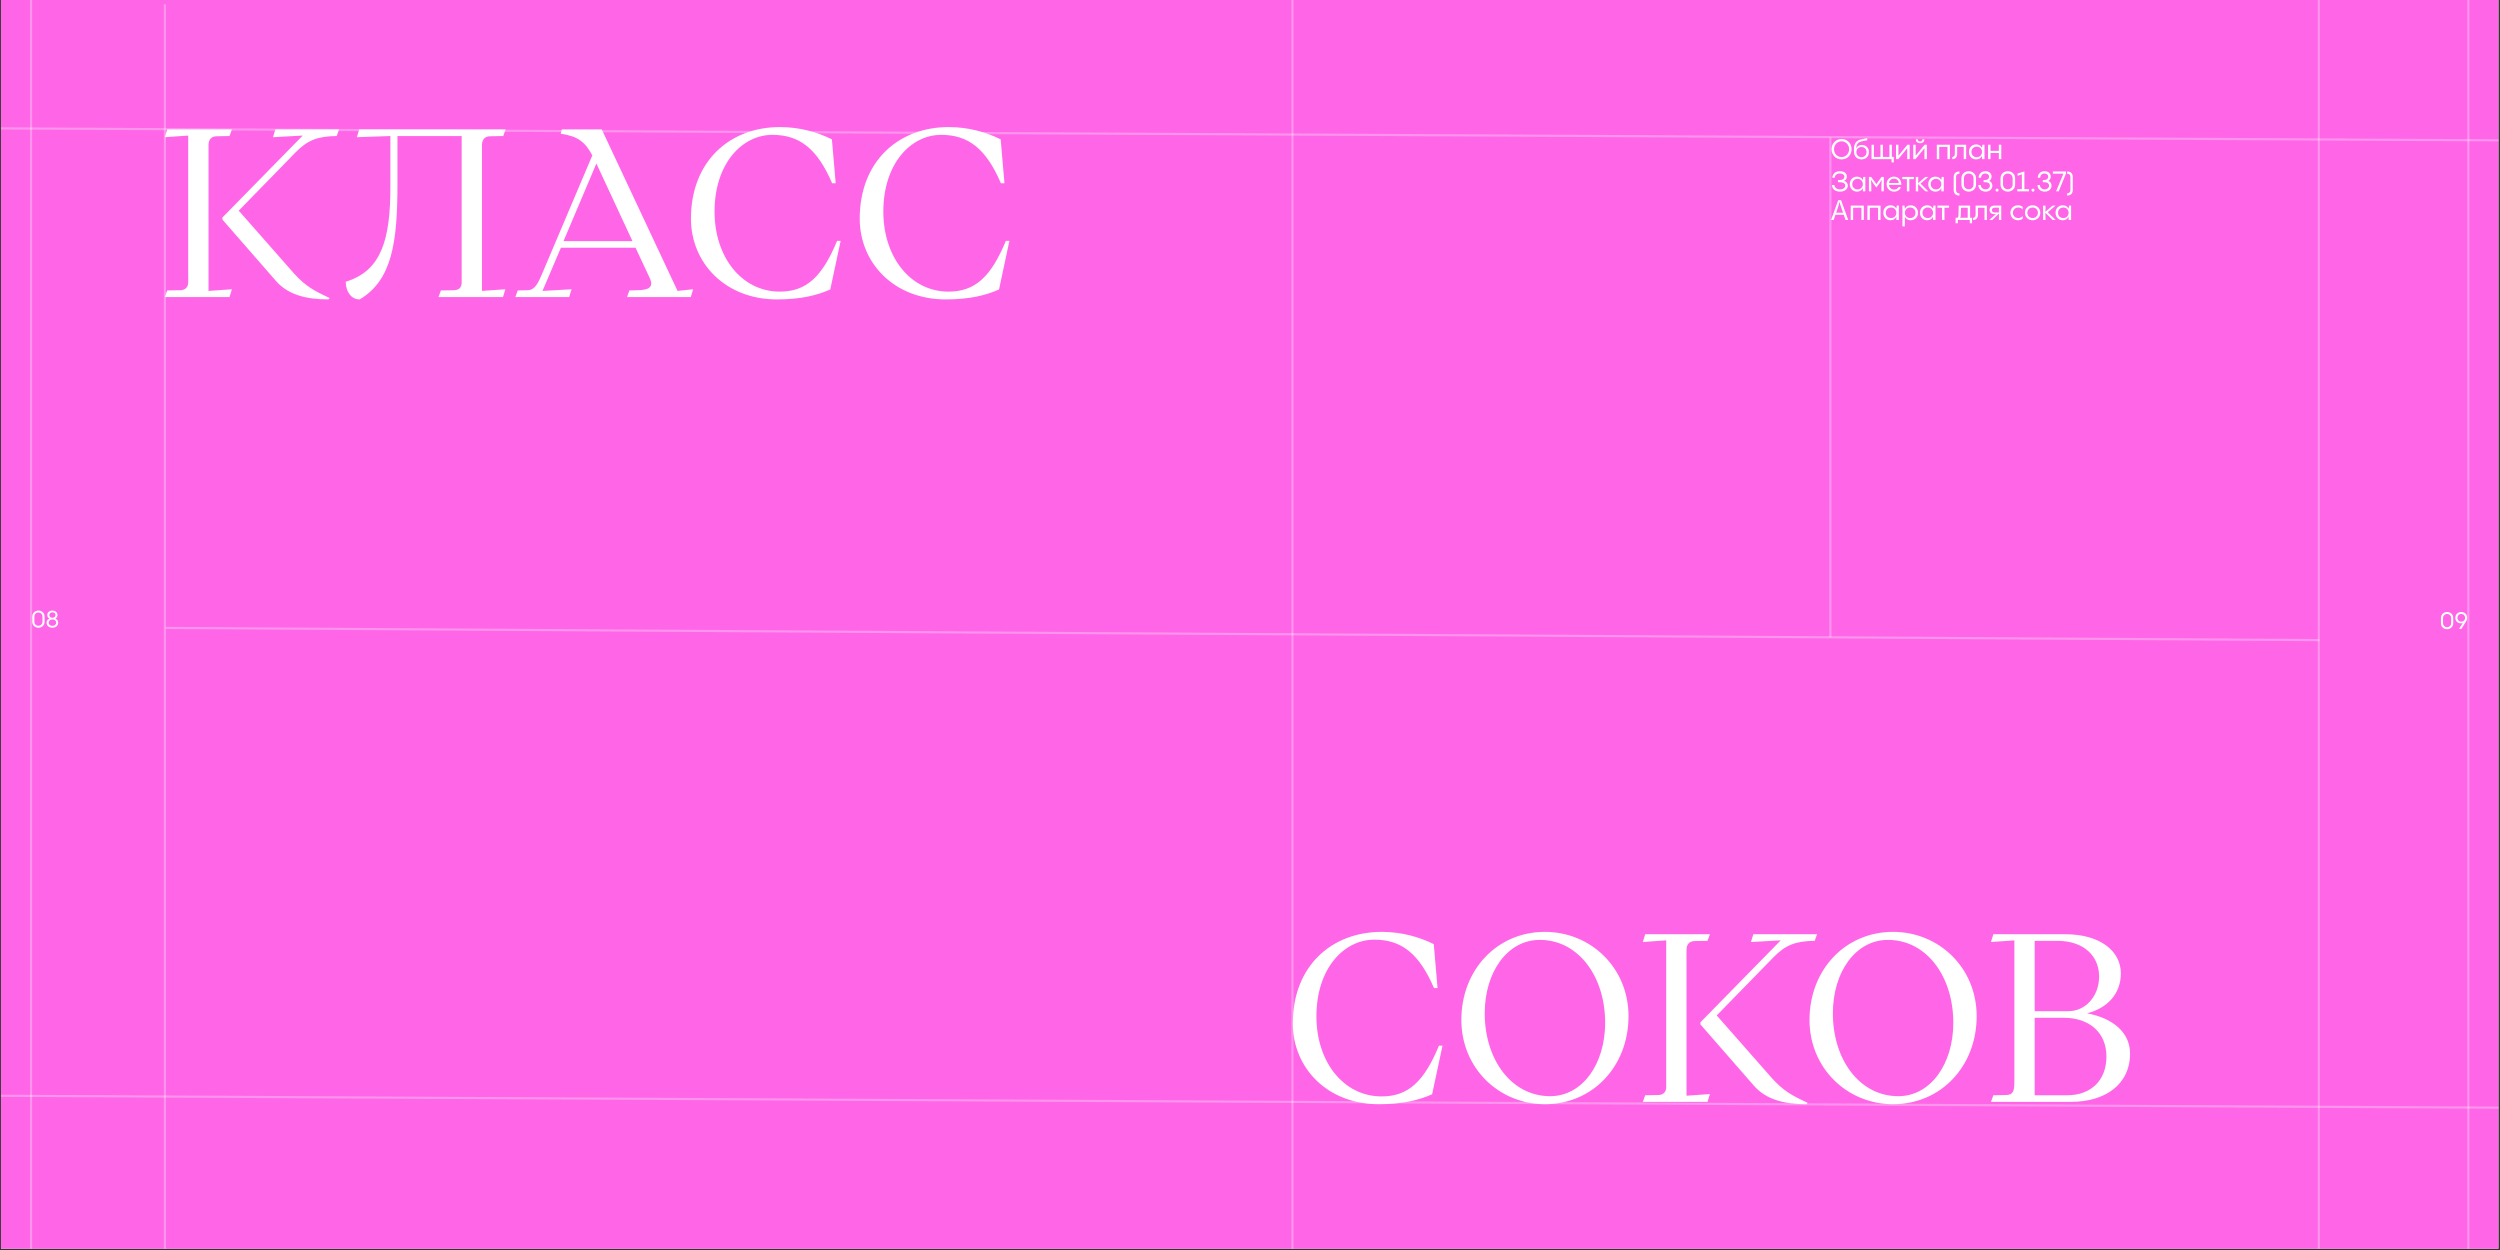 <svg width="1530" height="765" viewBox="0 0 1530 765" fill="none" xmlns="http://www.w3.org/2000/svg">
<rect x="0" y="0" width="1530" height="765" fill="#333333" stroke="none"/>
<g clip-path="url(#clip0_280_2886)">
<rect width="1528.44" height="764.221" transform="translate(0.59)" fill="white"/>
<rect x="-27.016" y="-23.663" width="1590.23" height="802.783" fill="#FF66E7"/>
<path d="M1120.19 84.135V389.999" stroke="white" stroke-opacity="0.3" stroke-width="1.309"/>
<path d="M18.996 -7.888V777.925" stroke="white" stroke-opacity="0.3" stroke-width="1.309"/>
<path d="M1510.62 -0.438V785.375" stroke="white" stroke-opacity="0.3" stroke-width="1.309"/>
<path d="M1419.11 -9.22V776.593" stroke="white" stroke-opacity="0.3" stroke-width="1.309"/>
<path d="M100.934 2.63V788.443" stroke="white" stroke-opacity="0.3" stroke-width="1.309"/>
<path d="M790.984 -23.555V790.393" stroke="white" stroke-opacity="0.3" stroke-width="1.309"/>
<path d="M1497.62 385.052C1495.63 385.052 1493.86 383.67 1493.86 381.425V378.172C1493.86 375.926 1495.63 374.544 1497.62 374.544C1499.59 374.544 1501.37 375.926 1501.37 378.172V381.425C1501.37 383.67 1499.59 385.052 1497.62 385.052ZM1497.62 383.857C1498.97 383.857 1500.09 382.85 1500.09 381.425V378.172C1500.09 376.746 1498.97 375.739 1497.62 375.739C1496.25 375.739 1495.14 376.746 1495.14 378.172V381.425C1495.14 382.85 1496.25 383.857 1497.62 383.857ZM1506.28 374.544C1508.44 374.544 1509.91 376.084 1509.91 378.042C1509.91 378.661 1509.74 379.467 1509.16 380.388L1506.37 384.923L1504.94 384.908L1507.22 381.223C1506.86 381.396 1506.44 381.482 1505.95 381.482C1504.08 381.482 1502.67 380.072 1502.67 378.1C1502.67 376.084 1504.14 374.544 1506.28 374.544ZM1506.28 380.46C1507.66 380.46 1508.63 379.481 1508.63 378.1C1508.63 376.732 1507.64 375.739 1506.28 375.739C1504.93 375.739 1503.95 376.732 1503.95 378.1C1503.95 379.467 1504.93 380.46 1506.28 380.46Z" fill="white"/>
<path d="M23.516 384.176C21.529 384.176 19.759 382.794 19.759 380.549V377.296C19.759 375.05 21.529 373.668 23.516 373.668C25.488 373.668 27.273 375.05 27.273 377.296V380.549C27.273 382.794 25.488 384.176 23.516 384.176ZM23.516 382.981C24.869 382.981 25.992 381.974 25.992 380.549V377.296C25.992 375.871 24.869 374.863 23.516 374.863C22.148 374.863 21.04 375.871 21.04 377.296V380.549C21.04 381.974 22.148 382.981 23.516 382.981ZM33.894 378.562C35.002 379.037 35.621 379.987 35.621 381.11C35.621 382.909 34.124 384.176 32.066 384.176C29.993 384.176 28.51 382.909 28.51 381.11C28.51 379.973 29.129 379.037 30.238 378.562C29.431 378.102 28.956 377.353 28.956 376.389C28.956 374.705 30.381 373.668 32.066 373.668C33.75 373.668 35.175 374.705 35.175 376.389C35.175 377.368 34.7 378.13 33.894 378.562ZM32.066 374.733C31.144 374.733 30.194 375.309 30.194 376.403C30.194 377.497 31.144 378.087 32.066 378.087C33.001 378.087 33.966 377.497 33.966 376.403C33.966 375.309 33.001 374.733 32.066 374.733ZM32.066 383.039C33.361 383.039 34.354 382.247 34.354 381.067C34.354 379.887 33.361 379.095 32.066 379.095C30.785 379.095 29.791 379.887 29.791 381.067C29.791 382.247 30.785 383.039 32.066 383.039Z" fill="white"/>
<path d="M-27.016 78.438L1529.03 85.887" stroke="white" stroke-opacity="0.3" stroke-width="1.315"/>
<path d="M101.375 384.302L1419.48 391.751" stroke="white" stroke-opacity="0.3" stroke-width="1.315"/>
<path d="M-36.223 670.446L1529.03 677.896" stroke="white" stroke-opacity="0.3" stroke-width="1.315"/>
<path d="M201.011 183.243C187.284 183.243 176.158 180.353 168.789 171.828L136.134 134.404V133.104L185.261 82.965L167.055 83.977L168.5 79.208H207.513L206.068 83.254C194.219 83.399 188.151 85.855 180.926 93.224L146.104 128.914L180.059 167.493C186.995 175.151 192.341 178.041 201.733 182.376L201.011 183.243ZM100.877 181.798L102.322 177.752L110.558 177.608C113.448 177.463 115.182 175.729 115.182 172.695V82.965L100.877 83.977L102.322 79.208H141.913L140.468 83.254L132.377 83.399C129.342 83.543 127.609 85.422 127.609 88.745V178.041L141.913 177.03L140.468 181.798H100.877ZM220.123 183.243C214.632 183.243 211.598 178.041 211.598 172.406C233.705 165.759 238.907 145.964 238.907 114.465V83.254L218.389 83.977L219.834 79.208H309.419L307.974 83.254L299.738 83.399C296.704 83.543 294.97 85.422 294.97 88.745V178.041L309.275 177.03L307.83 181.798H268.383L269.828 177.752L277.92 177.608C281.099 177.463 282.544 175.874 282.544 172.695V83.254H243.242V112.731C243.242 147.987 240.063 171.394 220.123 183.243ZM383.739 181.798L385.184 177.752L390.386 177.608C396.743 177.463 400.356 176.018 397.61 170.094L388.941 151.599H343.281L332.011 178.041L349.783 177.03L348.338 181.798H315.394L316.839 177.752L323.052 177.608C327.387 177.463 329.41 173.273 332.155 166.626L362.499 95.103C358.164 87.011 353.829 83.399 343.137 81.809L343.859 79.208H368.278L414.66 178.041L424.197 177.03L422.752 181.798H383.739ZM344.871 147.553H387.062L365.099 100.304C365.099 100.304 365.099 100.16 364.955 100.16L344.871 147.553ZM475.459 183.243C443.959 183.243 422.864 160.991 422.864 133.826C422.864 98.715 446.56 77.763 477.337 77.763C489.763 77.763 500.745 81.087 509.125 85.277L511.437 112.153H509.27C500.311 91.346 489.619 82.532 472.713 82.532C454.218 82.532 437.313 100.015 437.313 129.492C437.313 157.523 454.074 178.475 477.193 178.475C493.52 178.475 503.201 169.372 512.304 147.409H514.472L508.114 177.174C499.878 180.786 490.052 183.243 475.459 183.243ZM578.748 183.243C547.249 183.243 526.153 160.991 526.153 133.826C526.153 98.715 549.85 77.763 580.626 77.763C593.053 77.763 604.034 81.087 612.415 85.277L614.727 112.153H612.559C603.601 91.346 592.908 82.532 576.003 82.532C557.508 82.532 540.602 100.015 540.602 129.492C540.602 157.523 557.363 178.475 580.482 178.475C596.81 178.475 606.491 169.372 615.594 147.409H617.761L611.403 177.174C603.167 180.786 593.342 183.243 578.748 183.243Z" fill="white"/>
<path d="M843.797 675.78C812.298 675.78 791.202 653.528 791.202 626.364C791.202 591.252 814.899 570.301 845.675 570.301C858.102 570.301 869.083 573.624 877.464 577.814L879.776 604.69H877.608C868.65 583.883 857.957 575.069 841.052 575.069C822.557 575.069 805.651 592.552 805.651 622.029C805.651 650.06 822.412 671.012 845.531 671.012C861.859 671.012 871.54 661.909 880.643 639.946H882.81L876.452 669.711C868.216 673.324 858.391 675.78 843.797 675.78ZM945.5 675.78C917.469 675.78 894.35 653.817 894.35 624.196C894.35 593.419 916.313 570.301 945.5 570.301C973.532 570.301 996.651 592.263 996.651 621.884C996.651 652.661 974.688 675.78 945.5 675.78ZM908.655 620.15C908.655 648.471 924.982 670.867 948.679 670.867C968.33 670.867 982.346 651.361 982.346 625.93C982.346 597.61 966.018 575.213 942.322 575.213C922.671 575.213 908.655 594.72 908.655 620.15ZM1105.55 675.78C1091.82 675.78 1080.7 672.89 1073.33 664.365L1040.67 626.942V625.641L1089.8 575.502L1071.59 576.514L1073.04 571.746H1112.05L1110.61 575.791C1098.76 575.936 1092.69 578.392 1085.47 585.761L1050.64 621.451L1084.6 660.03C1091.53 667.688 1096.88 670.578 1106.27 674.913L1105.55 675.78ZM1005.42 674.335L1006.86 670.289L1015.1 670.145C1017.99 670 1019.72 668.266 1019.72 665.232V575.502L1005.42 576.514L1006.86 571.746H1046.45L1045.01 575.791L1036.92 575.936C1033.88 576.08 1032.15 577.959 1032.15 581.282V670.578L1046.45 669.567L1045.01 674.335H1005.42ZM1158.57 675.78C1130.54 675.78 1107.42 653.817 1107.42 624.196C1107.42 593.419 1129.38 570.301 1158.57 570.301C1186.6 570.301 1209.72 592.263 1209.72 621.884C1209.72 652.661 1187.76 675.78 1158.57 675.78ZM1121.72 620.15C1121.72 648.471 1138.05 670.867 1161.75 670.867C1181.4 670.867 1195.42 651.361 1195.42 625.93C1195.42 597.61 1179.09 575.213 1155.39 575.213C1135.74 575.213 1121.72 594.72 1121.72 620.15ZM1218.49 674.335L1219.93 670.289L1227.88 670.145C1232.21 670 1232.79 667.544 1232.79 661.764V575.502L1218.49 576.514L1219.93 571.746H1264C1285.24 571.746 1297.96 582.004 1297.96 595.731C1297.96 608.013 1289.87 616.972 1277.29 620.15C1293.62 623.185 1303.59 632.288 1303.59 644.714C1303.59 664.076 1287.84 674.335 1267.61 674.335H1218.49ZM1245.22 670.289H1265.3C1279.32 670.289 1289.14 661.475 1289.14 646.592C1289.14 631.854 1278.6 622.896 1263.13 622.896H1245.22V670.289ZM1245.22 618.85H1265.88C1276.28 618.85 1284.66 609.747 1284.66 597.61C1284.66 585.328 1275.56 575.791 1259.09 575.791H1245.22V618.85Z" fill="white"/>
<path d="M1127.05 97.553C1123.54 97.553 1120.91 94.867 1120.91 91.308C1120.91 87.749 1123.54 85.063 1127.05 85.063C1130.54 85.063 1133.17 87.749 1133.17 91.308C1133.17 94.867 1130.54 97.553 1127.05 97.553ZM1127.05 96.133C1129.68 96.133 1131.65 93.977 1131.65 91.308C1131.65 88.639 1129.68 86.483 1127.05 86.483C1124.4 86.483 1122.43 88.639 1122.43 91.308C1122.43 93.977 1124.4 96.133 1127.05 96.133ZM1139.45 88.707C1141.96 88.707 1143.79 90.487 1143.79 93.087C1143.79 95.688 1141.9 97.553 1139.23 97.553C1136.81 97.553 1134.62 95.962 1134.62 92.728V91.12C1134.62 87.732 1136.23 85.867 1138.94 85.32L1142.75 84.533V85.816L1139.28 86.534C1137.48 86.911 1136.16 87.869 1136.06 90.709C1136.75 89.272 1138.11 88.707 1139.45 88.707ZM1139.24 96.201C1141.04 96.201 1142.32 94.901 1142.32 93.07C1142.32 91.257 1141.04 89.974 1139.24 89.974C1137.41 89.974 1136.11 91.257 1136.11 93.07C1136.11 94.901 1137.41 96.201 1139.24 96.201ZM1157.81 88.57V95.996H1159.01V99.384H1157.64V97.382H1145.38V88.57H1146.85V96.047H1150.85V88.57H1152.34V96.047H1156.34V88.57H1157.81ZM1161.83 95.312L1167.33 88.57H1168.71V97.382H1167.22V90.726L1161.73 97.382H1160.36V88.57H1161.83V95.312ZM1175.1 87.647C1173.75 87.647 1172.48 86.928 1172.48 85.251H1173.66C1173.66 86.021 1174.14 86.637 1175.1 86.637C1176.07 86.637 1176.54 86.021 1176.54 85.251H1177.72C1177.72 86.928 1176.45 87.647 1175.1 87.647ZM1172.38 95.312L1177.87 88.57H1179.26V97.382H1177.77V90.726L1172.27 97.382H1170.91V88.57H1172.38V95.312ZM1185.33 88.57H1193.35V97.382H1191.86V89.905H1186.8V97.382H1185.33V88.57ZM1194.78 97.416V96.082C1195.5 96.047 1196.36 95.671 1196.36 94.046V88.57H1203.28V97.382H1201.81V89.905H1197.79V94.08C1197.79 96.492 1196.37 97.433 1194.78 97.416ZM1213 90.572L1213.23 88.57H1214.51V97.382H1213V95.312C1212.46 96.663 1211.16 97.553 1209.41 97.553C1206.74 97.553 1205 95.534 1205 92.951C1205 90.333 1206.78 88.382 1209.5 88.382C1211.02 88.382 1212.32 89.186 1213 90.487V90.572ZM1209.77 96.218C1211.65 96.218 1212.99 94.798 1212.99 92.968C1212.99 91.154 1211.65 89.734 1209.77 89.734C1207.87 89.734 1206.52 91.086 1206.52 92.968C1206.52 94.867 1207.87 96.218 1209.77 96.218ZM1223.29 92.317V88.57H1224.78V97.382H1223.29V93.618H1218.18V97.382H1216.7V88.57H1218.18V92.317H1223.29Z" fill="white"/>
<path d="M1131.12 134.629H1129.48C1129.05 133.431 1128.69 132.388 1128.37 131.447H1123.3L1122.21 134.629H1120.63L1125 122.481H1126.72L1131.12 134.629ZM1123.75 130.18H1127.92C1126.21 125.27 1125.92 124.312 1125.8 123.474C1125.68 124.312 1125.42 125.287 1123.75 130.18ZM1132.64 125.818H1140.67V134.629H1139.18V127.152H1134.12V134.629H1132.64V125.818ZM1142.85 125.818H1150.88V134.629H1149.39V127.152H1144.32V134.629H1142.85V125.818ZM1160.59 127.819L1160.81 125.818H1162.1V134.629H1160.59V132.559C1160.04 133.91 1158.74 134.8 1157 134.8C1154.33 134.8 1152.58 132.781 1152.58 130.198C1152.58 127.58 1154.36 125.629 1157.08 125.629C1158.61 125.629 1159.91 126.434 1160.59 127.734V127.819ZM1157.36 133.465C1159.24 133.465 1160.57 132.045 1160.57 130.215C1160.57 128.401 1159.24 126.981 1157.36 126.981C1155.46 126.981 1154.11 128.333 1154.11 130.215C1154.11 132.114 1155.46 133.465 1157.36 133.465ZM1169.37 125.647C1172.06 125.647 1173.79 127.665 1173.79 130.249C1173.79 132.867 1172.01 134.8 1169.3 134.8C1167.76 134.8 1166.46 134.013 1165.78 132.696V138.564H1164.29V125.818H1165.56L1165.78 127.837V127.871C1166.33 126.536 1167.63 125.647 1169.37 125.647ZM1169.01 133.465C1170.91 133.465 1172.28 132.114 1172.28 130.232C1172.28 128.333 1170.91 126.981 1169.01 126.981C1167.13 126.981 1165.8 128.401 1165.8 130.232C1165.8 132.045 1167.13 133.465 1169.01 133.465ZM1183.03 127.819L1183.25 125.818H1184.53V134.629H1183.03V132.559C1182.48 133.91 1181.18 134.8 1179.44 134.8C1176.77 134.8 1175.02 132.781 1175.02 130.198C1175.02 127.58 1176.8 125.629 1179.52 125.629C1181.04 125.629 1182.34 126.434 1183.03 127.734V127.819ZM1179.8 133.465C1181.68 133.465 1183.01 132.045 1183.01 130.215C1183.01 128.401 1181.68 126.981 1179.8 126.981C1177.9 126.981 1176.54 128.333 1176.54 130.215C1176.54 132.114 1177.9 133.465 1179.8 133.465ZM1190.01 134.629H1188.53V127.152H1185.7V125.818H1192.82V127.152H1190.01V134.629ZM1205.71 125.818V133.243H1206.89V136.631H1205.52V134.629H1198.2V136.631H1196.83V133.243H1197.91C1198.22 133.243 1198.58 132.798 1198.59 131.583L1198.73 125.818H1205.71ZM1199.53 133.243H1204.24V127.152H1200.13L1200.03 131.498C1200 132.627 1199.7 133.14 1199.53 133.243ZM1207.5 134.663V133.329C1208.22 133.294 1209.07 132.918 1209.07 131.293V125.818H1216V134.629H1214.53V127.152H1210.51V131.327C1210.51 133.739 1209.09 134.68 1207.5 134.663ZM1220.69 125.818H1224.76V134.629H1223.34C1223.34 131.652 1223.34 130.882 1223.44 130.625H1223.41L1219.25 134.629H1217.46C1220.07 132.234 1221.01 131.412 1221.56 131.087H1220.52C1219.11 131.087 1217.61 130.3 1217.61 128.435C1217.61 126.827 1218.77 125.818 1220.69 125.818ZM1219.03 128.572C1219.03 129.445 1219.66 130.044 1220.83 130.044H1223.34V127.101H1220.83C1219.66 127.101 1219.03 127.7 1219.03 128.572ZM1235.05 134.8C1232.31 134.8 1230.38 132.832 1230.38 130.215C1230.38 127.597 1232.31 125.629 1235.05 125.629C1236.16 125.629 1237.14 125.989 1237.89 126.673V128.162C1237.19 127.46 1236.31 126.981 1235.19 126.981C1233.32 126.981 1231.88 128.384 1231.88 130.215C1231.88 132.045 1233.32 133.465 1235.19 133.465C1236.31 133.465 1237.19 132.969 1237.89 132.285V133.756C1237.14 134.458 1236.16 134.8 1235.05 134.8ZM1243.97 134.8C1241.28 134.8 1239.27 132.832 1239.27 130.215C1239.27 127.597 1241.28 125.629 1243.97 125.629C1246.64 125.629 1248.66 127.597 1248.66 130.215C1248.66 132.832 1246.64 134.8 1243.97 134.8ZM1243.97 133.448C1245.8 133.448 1247.2 132.045 1247.2 130.198C1247.2 128.367 1245.8 126.981 1243.97 126.981C1242.14 126.981 1240.72 128.367 1240.72 130.198C1240.72 132.045 1242.14 133.448 1243.97 133.448ZM1253.26 129.89L1258.04 134.629H1256.24L1251.76 130.18C1251.84 131.395 1251.86 132.764 1251.86 134.629H1250.37V125.818H1251.86C1251.86 127.665 1251.86 128.692 1251.77 129.599L1256.22 125.818H1258.02L1253.26 129.89ZM1266 127.819L1266.23 125.818H1267.51V134.629H1266V132.559C1265.46 133.91 1264.15 134.8 1262.41 134.8C1259.74 134.8 1258 132.781 1258 130.198C1258 127.58 1259.77 125.629 1262.5 125.629C1264.02 125.629 1265.32 126.434 1266 127.734V127.819ZM1262.77 133.465C1264.65 133.465 1265.99 132.045 1265.99 130.215C1265.99 128.401 1264.65 126.981 1262.77 126.981C1260.87 126.981 1259.52 128.333 1259.52 130.215C1259.52 132.114 1260.87 133.465 1262.77 133.465Z" fill="white"/>
<path d="M1128.5 110.667C1129.85 111.044 1130.83 112.036 1130.83 113.627C1130.83 115.663 1129.12 117.272 1126.12 117.272C1122.92 117.272 1121.19 115.578 1121.19 113.2H1122.68C1122.68 114.928 1124.24 115.903 1126.12 115.903C1128.11 115.903 1129.29 114.876 1129.29 113.593C1129.29 112.053 1127.75 111.506 1125.93 111.506H1124.84V110.188H1125.97C1127.9 110.154 1128.76 109.265 1128.76 108.152C1128.76 106.955 1127.61 106.151 1125.97 106.151C1124.19 106.151 1122.9 107.229 1122.9 108.768H1121.42C1121.42 106.493 1123.13 104.782 1126.04 104.782C1128.58 104.782 1130.28 106.014 1130.28 108.05C1130.28 109.299 1129.66 110.257 1128.5 110.667ZM1140.08 110.291L1140.3 108.289H1141.58V117.101H1140.08V115.03C1139.53 116.382 1138.23 117.272 1136.49 117.272C1133.82 117.272 1132.07 115.253 1132.07 112.669C1132.07 110.052 1133.85 108.101 1136.57 108.101C1138.09 108.101 1139.39 108.905 1140.08 110.206V110.291ZM1136.85 115.937C1138.73 115.937 1140.06 114.517 1140.06 112.686C1140.06 110.873 1138.73 109.453 1136.85 109.453C1134.95 109.453 1133.59 110.804 1133.59 112.686C1133.59 114.586 1134.95 115.937 1136.85 115.937ZM1148.33 112.669L1151.5 108.289H1152.9V117.101H1151.41C1151.41 113.73 1151.44 112.019 1151.61 109.966C1150.81 111.403 1149.97 112.669 1148.33 114.757C1146.74 112.738 1145.92 111.489 1145.06 110.017C1145.23 112.019 1145.25 113.73 1145.25 117.101H1143.78V108.289H1145.16L1148.33 112.669ZM1159.09 108.101C1161.78 108.101 1163.65 110.034 1163.59 113.148H1156.1C1156.2 114.876 1157.54 116.023 1159.25 116.023C1160.7 116.023 1161.63 115.219 1162.02 114.38L1163.34 114.534C1162.88 116.023 1161.32 117.272 1159.23 117.272C1156.58 117.272 1154.61 115.458 1154.61 112.686C1154.61 110.103 1156.49 108.101 1159.09 108.101ZM1159.09 109.333C1157.47 109.333 1156.22 110.462 1156.1 112.002H1162.04C1161.99 110.496 1160.8 109.333 1159.09 109.333ZM1168.5 117.101H1167.01V109.624H1164.19V108.289H1171.31V109.624H1168.5V117.101ZM1175.36 112.361L1180.13 117.101H1178.34L1173.85 112.652C1173.94 113.867 1173.96 115.236 1173.96 117.101H1172.47V108.289H1173.96C1173.96 110.137 1173.96 111.164 1173.87 112.07L1178.32 108.289H1180.11L1175.36 112.361ZM1188.1 110.291L1188.32 108.289H1189.6V117.101H1188.1V115.03C1187.55 116.382 1186.25 117.272 1184.51 117.272C1181.84 117.272 1180.09 115.253 1180.09 112.669C1180.09 110.052 1181.87 108.101 1184.59 108.101C1186.11 108.101 1187.41 108.905 1188.1 110.206V110.291ZM1184.87 115.937C1186.75 115.937 1188.08 114.517 1188.08 112.686C1188.08 110.873 1186.75 109.453 1184.87 109.453C1182.97 109.453 1181.61 110.804 1181.61 112.686C1181.61 114.586 1182.97 115.937 1184.87 115.937ZM1199.17 104.953V106.27C1198.29 106.27 1197.11 106.732 1197.11 108.306V116.314C1197.11 117.905 1198.29 118.367 1199.17 118.367V119.667C1197.06 119.667 1195.66 118.658 1195.66 116.194V108.426C1195.66 105.98 1197.06 104.953 1199.17 104.953ZM1204.86 117.272C1202.5 117.272 1200.4 115.629 1200.4 112.96V109.093C1200.4 106.424 1202.5 104.782 1204.86 104.782C1207.21 104.782 1209.33 106.424 1209.33 109.093V112.96C1209.33 115.629 1207.21 117.272 1204.86 117.272ZM1204.86 115.852C1206.47 115.852 1207.81 114.654 1207.81 112.96V109.093C1207.81 107.4 1206.47 106.202 1204.86 106.202C1203.24 106.202 1201.92 107.4 1201.92 109.093V112.96C1201.92 114.654 1203.24 115.852 1204.86 115.852ZM1217.35 110.719C1218.47 111.147 1219.32 112.07 1219.32 113.679C1219.32 115.509 1217.88 117.272 1215.18 117.272C1212.49 117.272 1210.75 115.509 1210.75 113.2H1212.24C1212.24 114.893 1213.54 115.886 1215.11 115.886C1216.81 115.886 1217.8 114.859 1217.8 113.593C1217.8 112.053 1216.45 111.506 1214.96 111.506H1213.98V110.188H1214.99C1216.5 110.154 1217.32 109.265 1217.32 108.152C1217.32 106.972 1216.38 106.168 1214.98 106.168C1213.47 106.168 1212.41 107.246 1212.41 108.768H1210.92C1210.92 106.578 1212.44 104.782 1215.06 104.782C1217.34 104.782 1218.84 106.134 1218.84 108.05C1218.84 109.282 1218.24 110.188 1217.35 110.719ZM1222.22 117.272C1221.7 117.272 1221.29 116.878 1221.29 116.348C1221.29 115.852 1221.7 115.441 1222.22 115.441C1222.71 115.441 1223.13 115.852 1223.13 116.348C1223.13 116.878 1222.71 117.272 1222.22 117.272ZM1228.79 117.272C1226.43 117.272 1224.33 115.629 1224.33 112.96V109.093C1224.33 106.424 1226.43 104.782 1228.79 104.782C1231.13 104.782 1233.26 106.424 1233.26 109.093V112.96C1233.26 115.629 1231.13 117.272 1228.79 117.272ZM1228.79 115.852C1230.4 115.852 1231.73 114.654 1231.73 112.96V109.093C1231.73 107.4 1230.4 106.202 1228.79 106.202C1227.17 106.202 1225.85 107.4 1225.85 109.093V112.96C1225.85 114.654 1227.17 115.852 1228.79 115.852ZM1241.72 117.101H1234.57V115.749H1237.38V106.698L1234.78 107.571V106.168L1238.92 104.953V115.749H1241.72V117.101ZM1244.19 117.272C1243.68 117.272 1243.27 116.878 1243.27 116.348C1243.27 115.852 1243.68 115.441 1244.19 115.441C1244.69 115.441 1245.1 115.852 1245.1 116.348C1245.1 116.878 1244.69 117.272 1244.19 117.272ZM1253.56 110.719C1254.67 111.147 1255.53 112.07 1255.53 113.679C1255.53 115.509 1254.09 117.272 1251.39 117.272C1248.7 117.272 1246.96 115.509 1246.96 113.2H1248.44C1248.44 114.893 1249.75 115.886 1251.32 115.886C1253.01 115.886 1254.01 114.859 1254.01 113.593C1254.01 112.053 1252.65 111.506 1251.17 111.506H1250.19V110.188H1251.2C1252.7 110.154 1253.53 109.265 1253.53 108.152C1253.53 106.972 1252.59 106.168 1251.18 106.168C1249.68 106.168 1248.62 107.246 1248.62 108.768H1247.13C1247.13 106.578 1248.65 104.782 1251.27 104.782C1253.54 104.782 1255.05 106.134 1255.05 108.05C1255.05 109.282 1254.45 110.188 1253.56 110.719ZM1256.37 106.305V104.953H1264.43V106.116L1259.93 117.101H1258.32L1262.81 106.305H1256.37ZM1265.05 119.667V118.35C1265.92 118.35 1267.1 117.888 1267.1 116.314V108.306C1267.1 106.715 1265.92 106.253 1265.05 106.253V104.953C1267.15 104.953 1268.54 105.962 1268.54 108.426V116.194C1268.54 118.64 1267.15 119.667 1265.05 119.667Z" fill="white"/>
</g>
<defs>
<clipPath id="clip0_280_2886">
<rect width="1528.44" height="764.221" fill="white" transform="translate(0.59)"/>
</clipPath>
</defs>
</svg>
